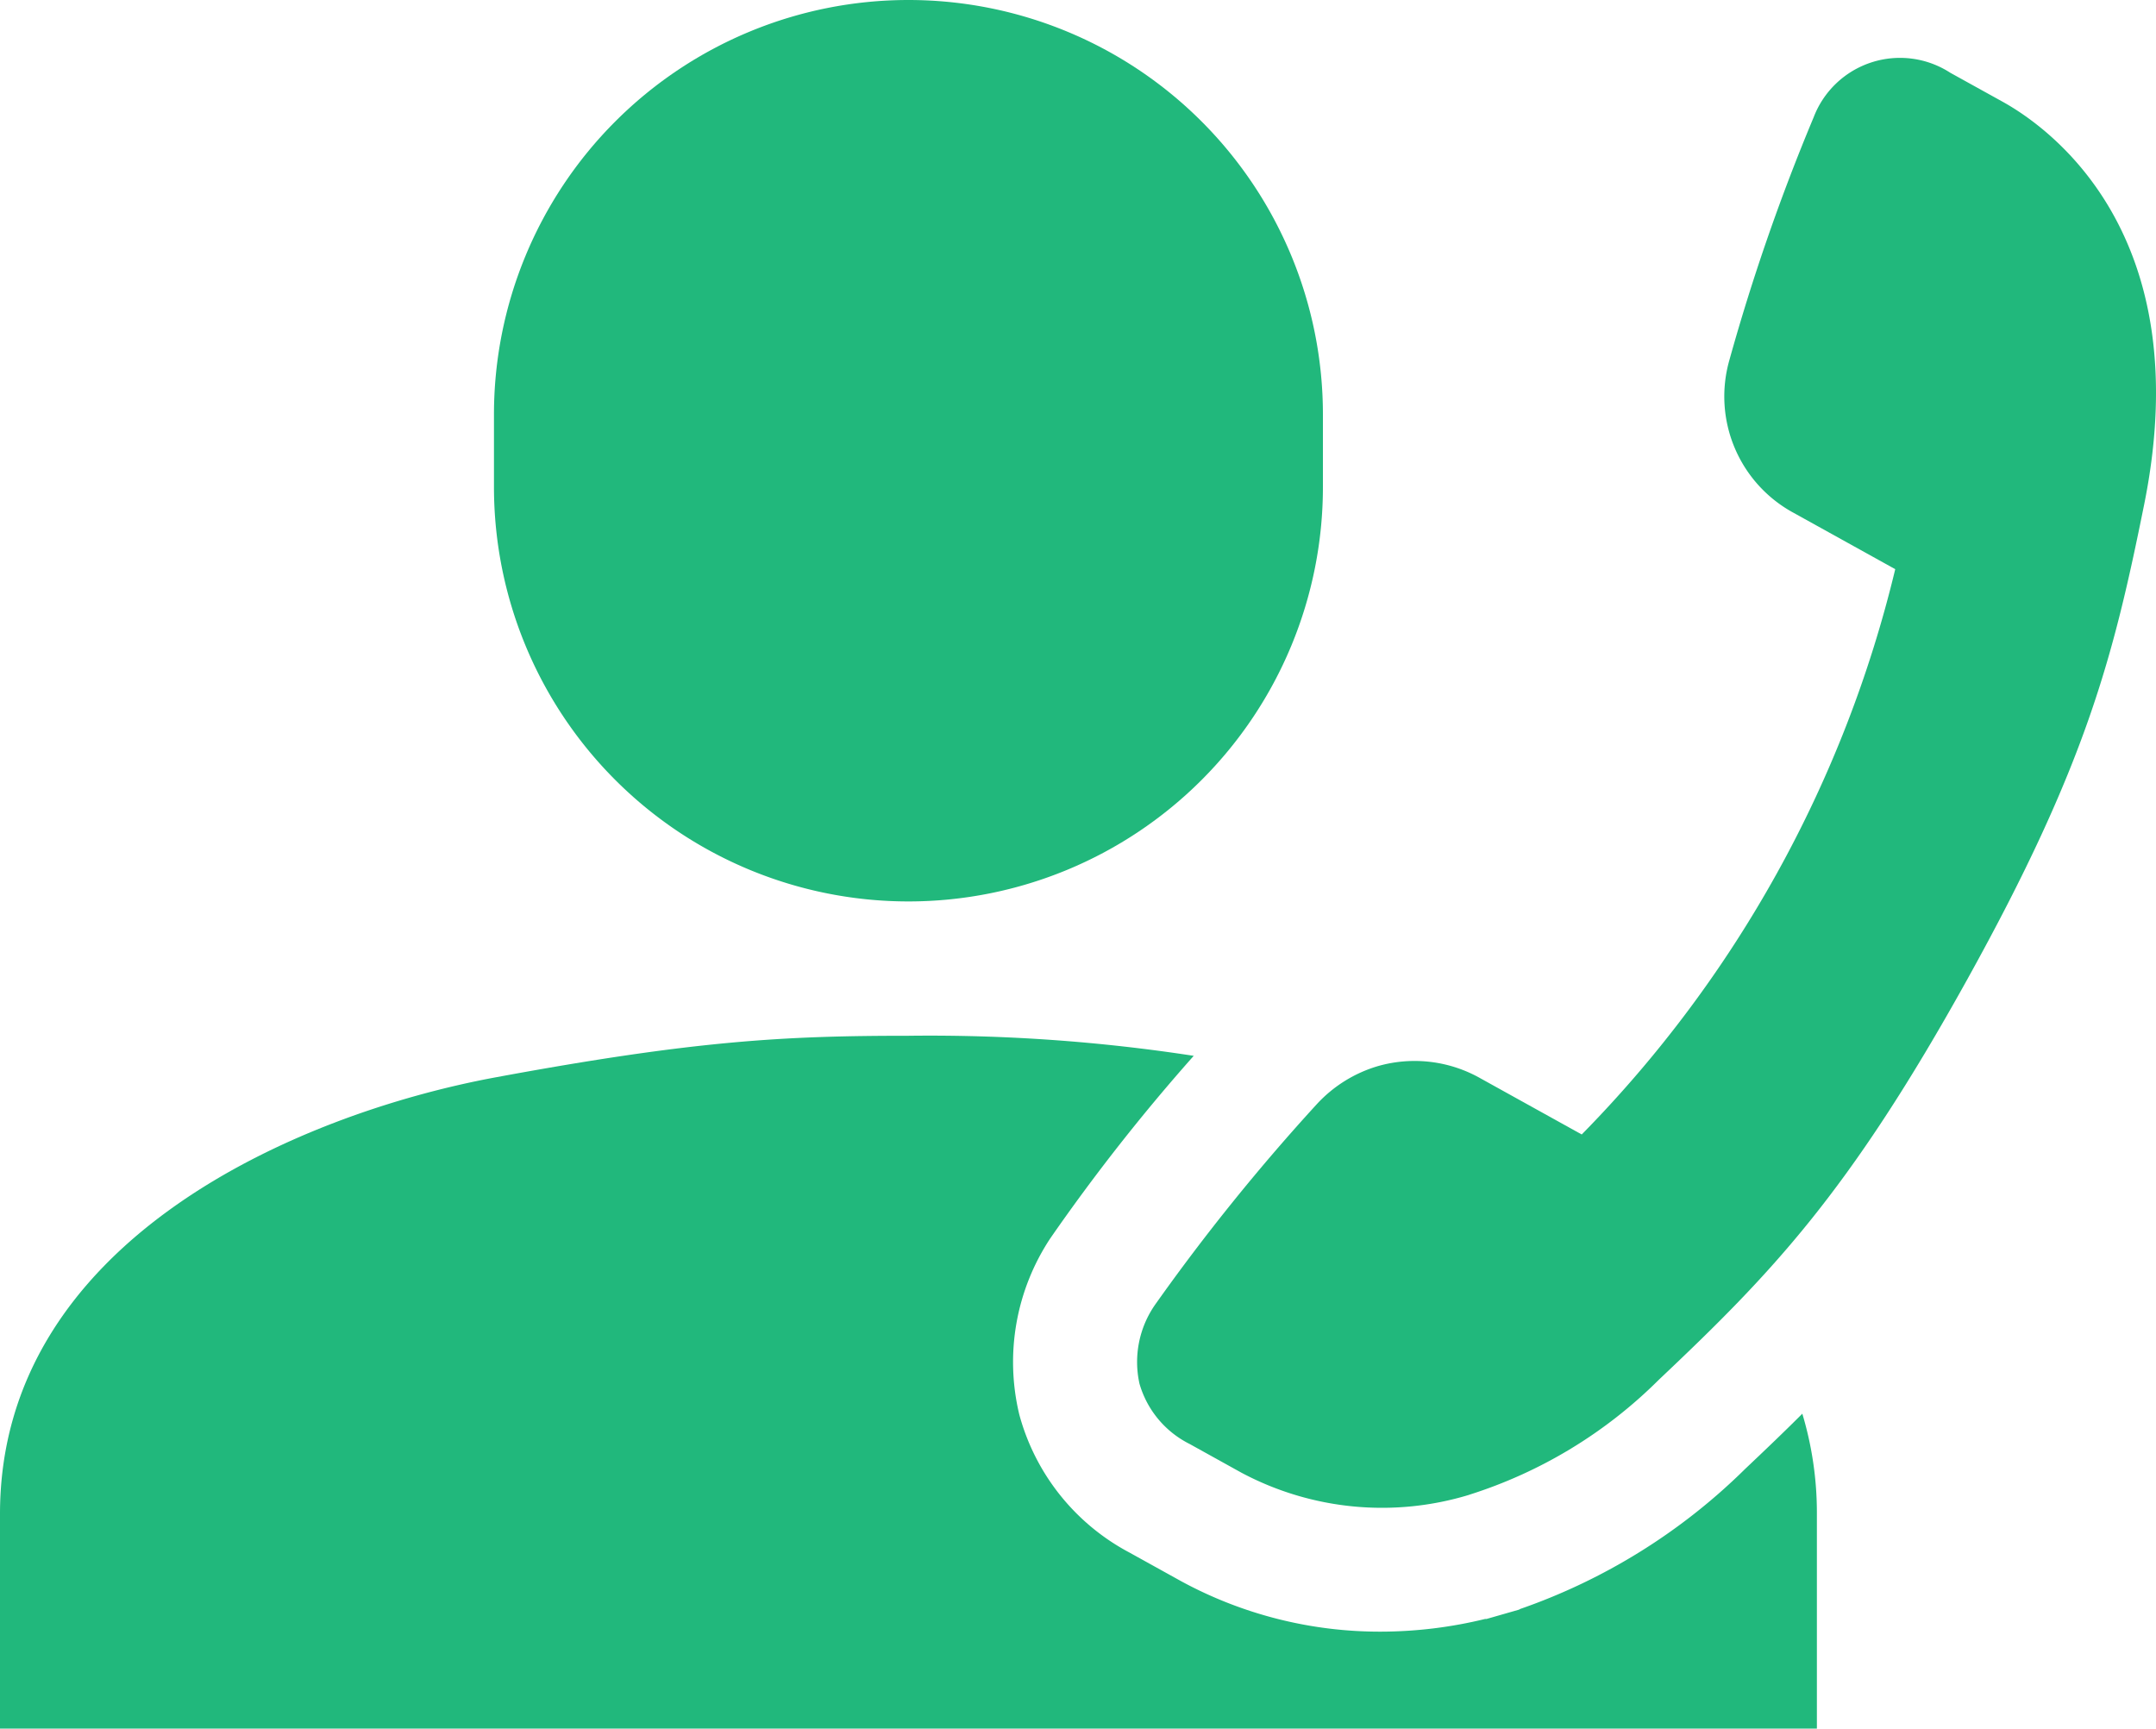 <?xml version="1.0" encoding="UTF-8"?> <svg xmlns="http://www.w3.org/2000/svg" xmlns:xlink="http://www.w3.org/1999/xlink" id="グループ_3" data-name="グループ 3" width="126.881" height="101.736" viewBox="0 0 126.881 101.736"><defs><clipPath id="clip-path"><rect id="長方形_3" data-name="長方形 3" width="126.881" height="101.736" fill="#21b87c"></rect></clipPath></defs><g id="グループ_2" data-name="グループ 2" clip-path="url(#clip-path)"><path id="パス_1" data-name="パス 1" d="M179.379,28.661a24.392,24.392,0,1,1-48.784,0V24.392a24.392,24.392,0,1,1,48.784,0Z" transform="translate(-101.525)" fill="#21b87c"></path><path id="パス_2" data-name="パス 2" d="M102.637,299.4a35.355,35.355,0,0,1-13.176,8.178l-.063.038-1.914.549H87.4a26,26,0,0,1-6.146.747h0a24.472,24.472,0,0,1-11.732-2.963l-3.044-1.687a13.033,13.033,0,0,1-6.492-8.126,13.194,13.194,0,0,1,1.821-10.367,113.74,113.74,0,0,1,8.444-10.746,102.144,102.144,0,0,0-16.79-1.181c-7.267,0-12.546.274-24.269,2.442S0,285.929,0,301.985v12.634H106.924V301.985a20.237,20.237,0,0,0-.857-5.9c-1.1,1.1-2.239,2.187-3.43,3.312" transform="translate(0 -212.883)" fill="#21b87c"></path><path id="パス_3" data-name="パス 3" d="M320.117,99.932a27.57,27.57,0,0,0,11.164-6.769c6.651-6.285,11.193-11.009,18.173-23.6s8.581-18.941,10.39-27.912c3.214-15.937-5.57-22.179-8.339-23.712l-3.071-1.7a5.439,5.439,0,0,0-8.04,2.62,121.237,121.237,0,0,0-4.962,14.3,7.791,7.791,0,0,0,3.8,8.99l5.963,3.306a71.148,71.148,0,0,1-18.45,33.27l-5.963-3.306a7.857,7.857,0,0,0-6.008-.724,7.94,7.94,0,0,0-3.632,2.26,121.307,121.307,0,0,0-9.5,11.782,5.9,5.9,0,0,0-.923,4.657,5.744,5.744,0,0,0,2.959,3.551l3.048,1.69a17.588,17.588,0,0,0,13.388,1.3h0" transform="translate(-233.66 -11.957)" fill="#21b87c"></path></g></svg> 